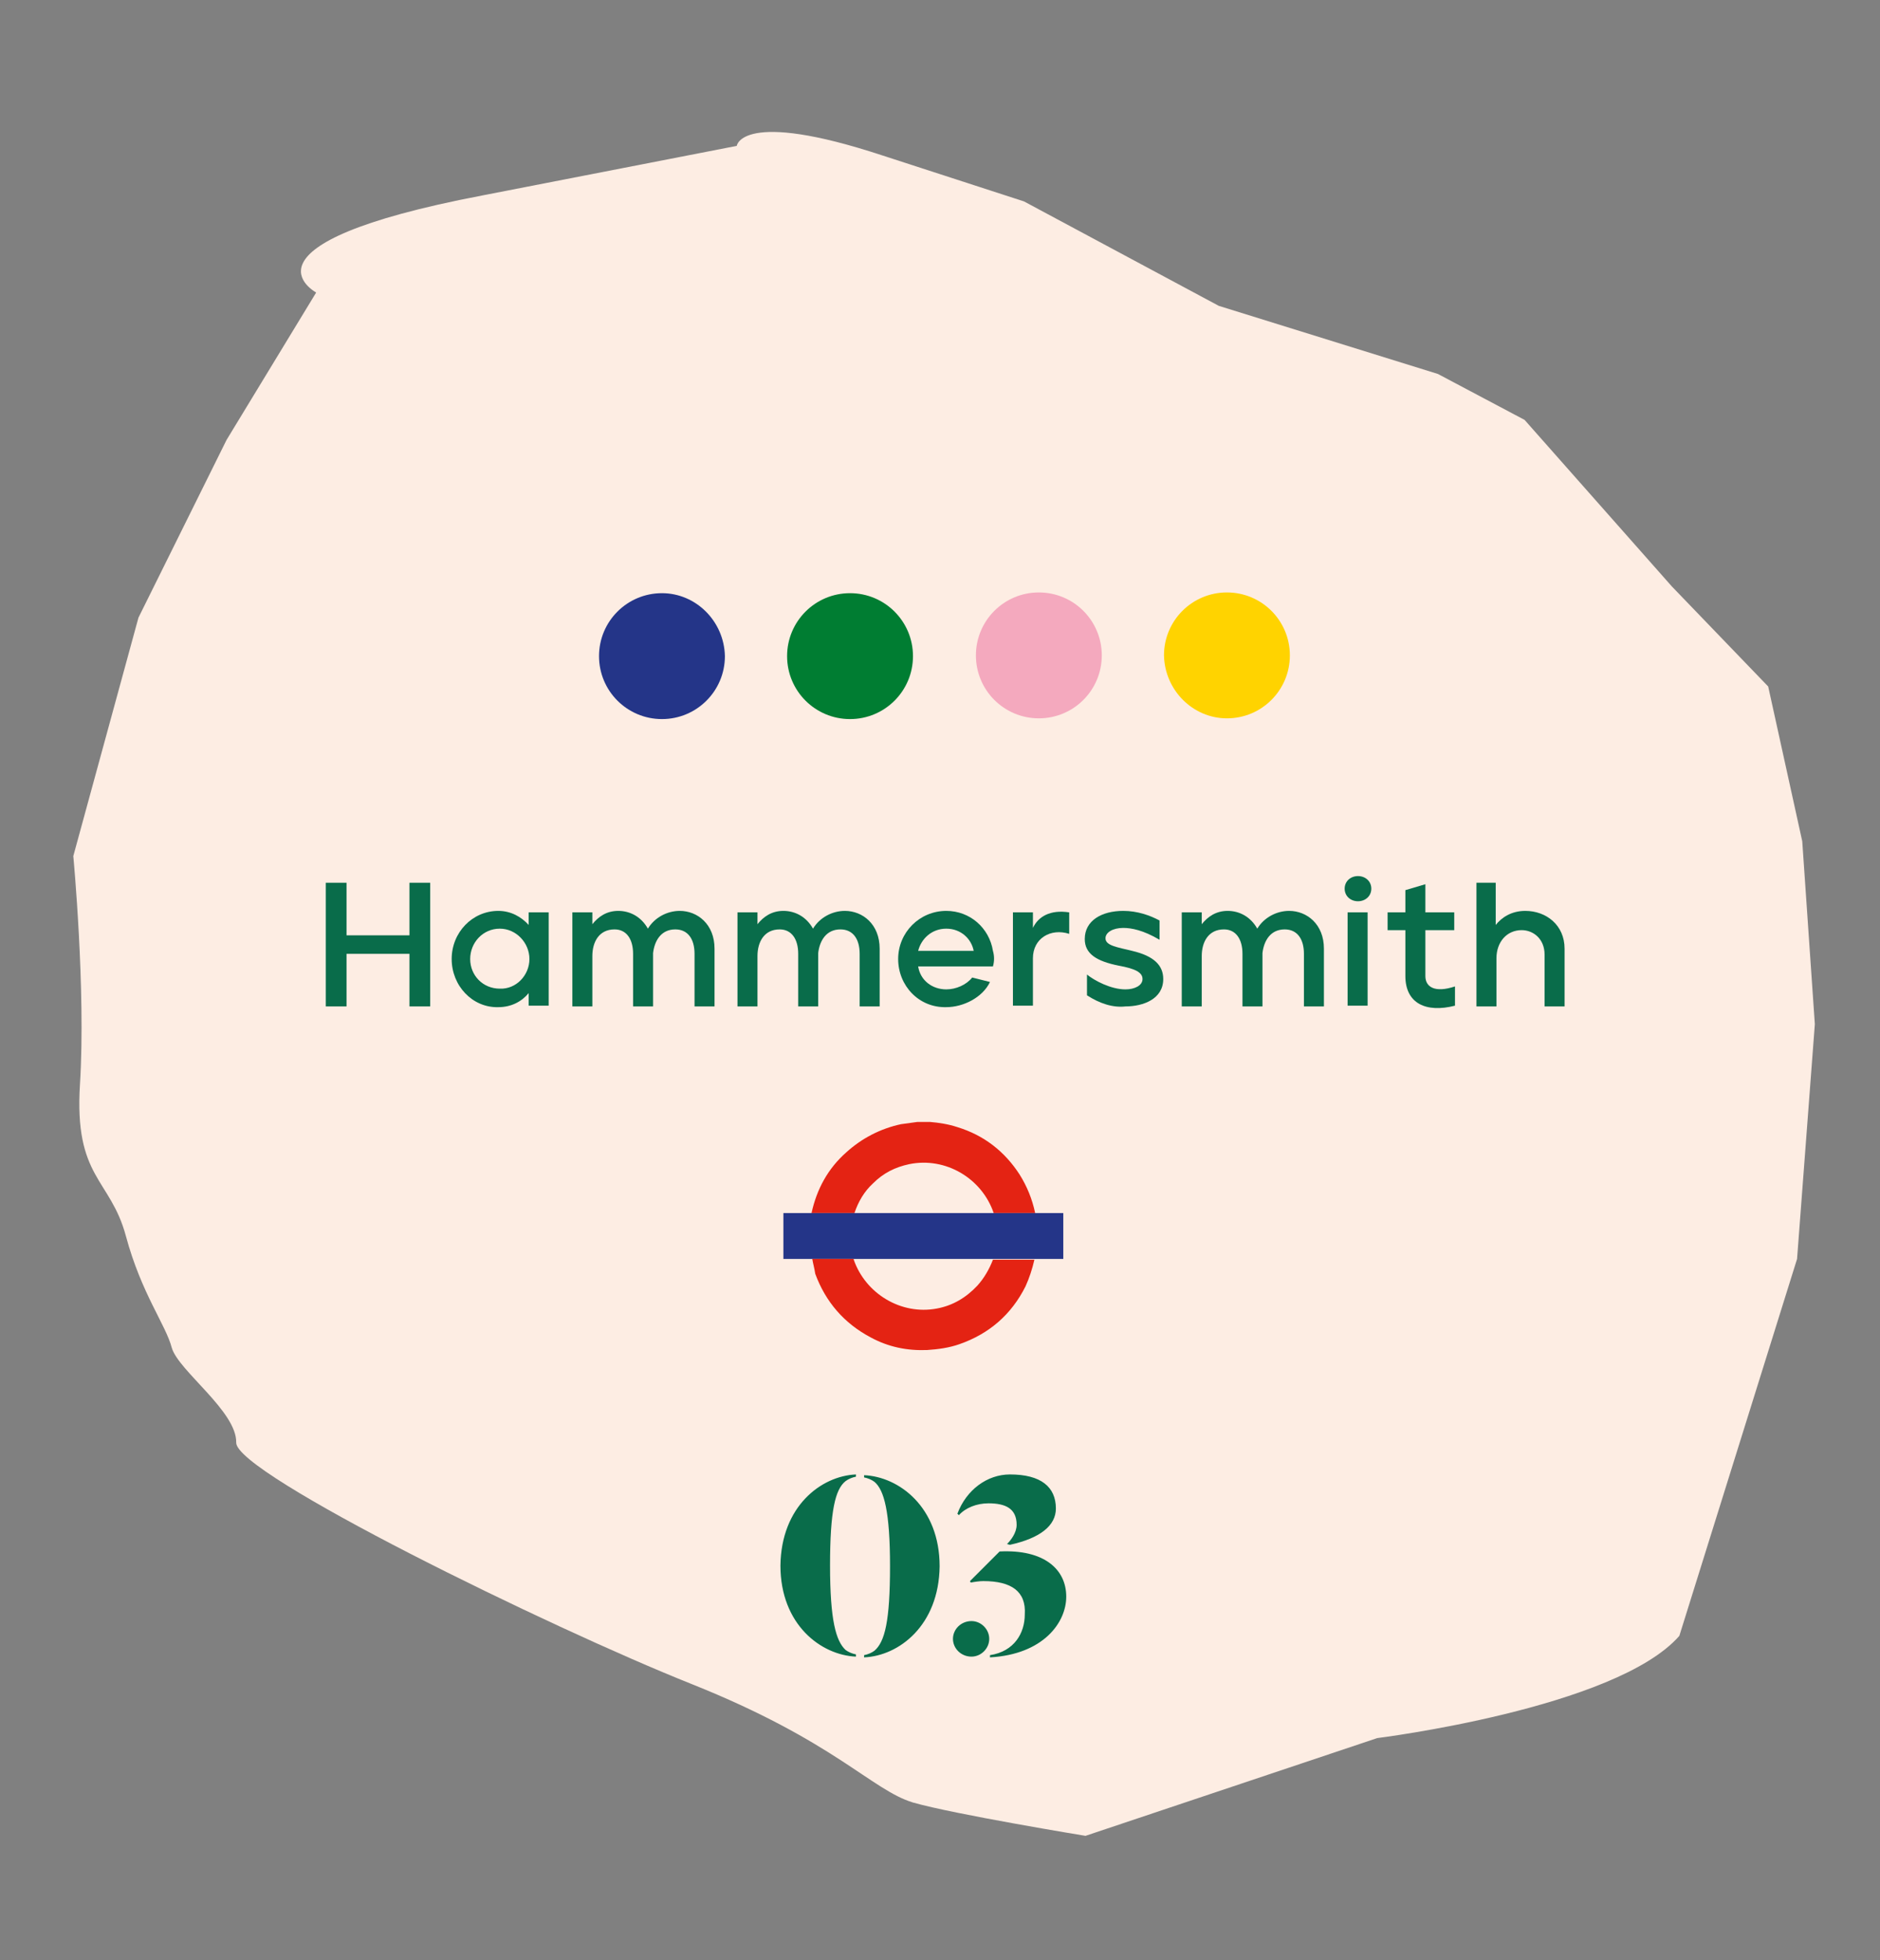 <?xml version="1.0" encoding="utf-8"?>
<!-- Generator: Adobe Illustrator 27.2.0, SVG Export Plug-In . SVG Version: 6.00 Build 0)  -->
<svg version="1.1" id="Layer_8" xmlns="http://www.w3.org/2000/svg" xmlns:xlink="http://www.w3.org/1999/xlink" x="0px" y="0px"
	 viewBox="0 0 253.9 264.7" style="enable-background:new 0 0 253.9 264.7;" xml:space="preserve">
<rect x="0" y="0" width="253.9" height="264.7" fill="#808080" stroke="none"/>
<style type="text/css">
	.st0{fill:#FDEDE3;}
	.st1{fill:#E42313;}
	.st2{fill:#243588;}
	.st3{fill:#096C4A;}
	.st4{fill:#007D32;}
	.st5{fill:#F4A9BE;}
	.st6{fill:#FFD300;}
</style>
<g>
	<path class="st0" d="M186,234.7l-39.4,13.2c0,0-17.7-2.9-23.3-4.5c-5.6-1.7-10.6-8.3-29.9-16S31.8,199,31.9,194.8
		c0.1-4.2-7.8-9.7-8.7-12.8c-0.8-3.1-4.1-7.3-6.2-15.1c-2.1-7.8-7-7.8-6.2-20.5c0.8-12.8-0.9-30.8-0.9-30.8l8.8-32.2l11.9-24
		l12.1-19.9c0,0-12.1-6.5,22.4-13.1l34.4-6.7c0,0,0.6-5,19.7,1.3l19.1,6.2l26.3,14.1l29.6,9.2l11.7,6.2l19.9,22.5l13,13.5l4.6,20.9
		l1.7,24.7l-2.4,31.7l-15.9,50.9C218.2,230.7,186,234.7,186,234.7"/>
</g>
<g>
</g>
<g>
</g>
<g>
</g>
<g>
</g>
<g>
	<path class="st1" d="M109.6,163.8c0.7-3.2,2.2-6,4.7-8.2c2.1-1.9,4.6-3.2,7.4-3.8c0.7-0.1,1.4-0.2,2.2-0.3c0,0,0.1,0,0.1,0h0.2
		c0,0,0.1,0,0.1,0c0.3,0,0.6,0,0.9,0c0,0,0.1,0,0.1,0h0.2c0,0,0.1,0,0.1,0c1.2,0.1,2.5,0.3,3.7,0.7c3.6,1.1,6.4,3.3,8.4,6.4
		c1,1.6,1.7,3.3,2.1,5.2c0,0-0.1,0-0.1,0c-1.8,0-3.6,0-5.4,0c0,0-0.1,0-0.1,0c0,0,0,0,0,0c-1.6-4.7-6.5-7.6-11.4-6.6
		c-1.9,0.4-3.5,1.2-4.9,2.6c-1.2,1.1-2,2.5-2.5,4c0,0-0.1,0-0.1,0c-1.8,0-3.6,0-5.4,0C109.7,163.8,109.7,163.8,109.6,163.8"/>
</g>
<g>
	<path class="st2" d="M109.6,163.8c0,0,0.1,0,0.1,0c1.8,0,3.6,0,5.4,0c0,0,0.1,0,0.1,0c0.1,0,0.1,0,0.2,0c6.2,0,12.4,0,18.5,0
		c0.1,0,0.1,0,0.2,0c0,0,0.1,0,0.1,0c1.8,0,3.6,0,5.4,0c0,0,0.1,0,0.1,0c0.1,0,0.1,0,0.2,0c1.2,0,2.3,0,3.5,0c0.1,0,0.1,0,0.2,0v6.2
		c0,0-0.1,0-0.1,0c-1.2,0-2.4,0-3.6,0c0,0-0.1,0-0.1,0c0,0-0.1,0-0.1,0c-1.8,0-3.6,0-5.4,0c0,0-0.1,0-0.1,0c-0.1,0-0.1,0-0.2,0
		c-6.2,0-12.3,0-18.5,0c-0.1,0-0.1,0-0.2,0c0,0-0.1,0-0.1,0c-1.8,0-3.6,0-5.4,0c0,0-0.1,0-0.1,0c-0.1,0-0.1,0-0.2,0
		c-1.2,0-2.4,0-3.5,0h-0.2v-6.2h0.2c1.2,0,2.4,0,3.5,0C109.5,163.8,109.6,163.8,109.6,163.8"/>
</g>
<g>
	<path d="M125.3,151.5C125.2,151.5,125.2,151.5,125.3,151.5c-0.4,0-0.7,0-1,0c0,0-0.1,0-0.1,0H125.3z"/>
</g>
<g>
	<path class="st1" d="M109.7,170c0,0,0.1,0,0.1,0c1.8,0,3.6,0,5.4,0c0,0,0.1,0,0.1,0c0,0,0,0.1,0,0.1c1.6,4.6,6.4,7.5,11.2,6.6
		c2.2-0.4,4-1.5,5.5-3.1c0.9-1,1.6-2.2,2.1-3.5c0,0,0.1,0,0.1,0c1.8,0,3.6,0,5.4,0c0,0,0.1,0,0.1,0c-0.3,1.3-0.7,2.5-1.2,3.6
		c-1.9,3.8-4.9,6.4-8.9,7.8c-1.4,0.5-2.9,0.7-4.4,0.8c-2.7,0.1-5.2-0.4-7.6-1.7c-3.6-1.9-6.1-4.8-7.5-8.6
		C110,171.3,109.8,170.6,109.7,170"/>
</g>
<g>
	<path class="st3" d="M44,119.2h2.8v7.1h8.5v-7.1h2.8v16.7h-2.8v-7.1h-8.5v7.1H44V119.2z"/>
	<path class="st3" d="M61,129.5c0-3.6,2.8-6.5,6.3-6.5c1.7,0,3.1,0.8,4.1,1.9v-1.7h2.7v12.6h-2.7v-1.7c-0.9,1.1-2.3,1.9-4.1,1.9
		C63.8,136.1,61,133.1,61,129.5z M71.5,129.5c0-2.2-1.8-4.1-4-4.1c-2.3,0-4,1.9-4,4.1c0,2.2,1.7,4,4,4
		C69.7,133.6,71.5,131.7,71.5,129.5z"/>
	<path class="st3" d="M77.3,123.2h2.7v1.6c0.8-1,1.9-1.8,3.5-1.8c1.6,0,3.1,0.8,4,2.4c0.9-1.5,2.6-2.4,4.3-2.4
		c2.4,0,4.7,1.8,4.7,5.1v7.8h-2.7v-7.1c0-2-0.9-3.3-2.6-3.3c-1.9,0-2.8,1.5-3,3.2v7.2h-2.7v-7.1c0-2-0.9-3.3-2.5-3.3
		c-2.1,0-3,1.7-3,3.6v6.8h-2.7V123.2z"/>
	<path class="st3" d="M99.6,123.2h2.7v1.6c0.8-1,1.9-1.8,3.5-1.8c1.6,0,3.1,0.8,4,2.4c0.9-1.5,2.6-2.4,4.3-2.4
		c2.4,0,4.7,1.8,4.7,5.1v7.8h-2.7v-7.1c0-2-0.9-3.3-2.6-3.3c-1.9,0-2.8,1.5-3,3.2v7.2h-2.7v-7.1c0-2-0.9-3.3-2.5-3.3
		c-2.1,0-3,1.7-3,3.6v6.8h-2.7V123.2z"/>
	<path class="st3" d="M121.3,129.5c0-3.6,2.9-6.5,6.5-6.5c3.2,0,5.8,2.3,6.3,5.4c0.2,0.7,0.2,1.4,0,2.1H124c0.3,1.9,1.9,3.1,3.8,3.1
		c1.3,0,2.7-0.6,3.5-1.6l2.4,0.6c-1,2.1-3.6,3.4-5.9,3.4C124.1,136.1,121.3,133.1,121.3,129.5z M127.8,125.4c-2,0-3.4,1.4-3.8,3h7.5
		C131.2,126.8,129.8,125.4,127.8,125.4z"/>
	<path class="st3" d="M136.8,123.2h2.7v2.1c0.7-1.5,2.3-2.5,4.9-2.1v2.9c-2.5-0.8-4.9,0.6-4.9,3.3v6.4h-2.7V123.2z"/>
	<path class="st3" d="M146.8,134.4v-2.8c1,0.8,3.2,2,5.2,2c1.2,0,2.3-0.5,2.3-1.4c0-0.9-1-1.4-3.2-1.8c-3-0.6-4.6-1.6-4.6-3.6
		c0-2.5,2.3-3.8,5.2-3.8c1.9,0,3.6,0.6,4.9,1.3v2.6c-2.2-1.3-3.8-1.6-4.9-1.6c-1.4,0-2.4,0.6-2.4,1.4c0,1,1.6,1.2,3.6,1.7
		c3,0.7,4.2,2,4.2,3.8c0,2.7-2.7,3.7-5.1,3.7C150.3,136.1,148.5,135.5,146.8,134.4z"/>
	<path class="st3" d="M159.6,123.2h2.7v1.6c0.8-1,1.9-1.8,3.5-1.8c1.6,0,3.1,0.8,4,2.4c0.9-1.5,2.6-2.4,4.3-2.4
		c2.4,0,4.7,1.8,4.7,5.1v7.8h-2.7v-7.1c0-2-0.9-3.3-2.6-3.3c-1.9,0-2.8,1.5-3,3.2v7.2h-2.7v-7.1c0-2-0.9-3.3-2.5-3.3
		c-2.1,0-3,1.7-3,3.6v6.8h-2.7V123.2z"/>
	<path class="st3" d="M181.6,120c0-1,0.8-1.7,1.8-1.7c1,0,1.8,0.7,1.8,1.7c0,1-0.8,1.7-1.8,1.7C182.4,121.7,181.6,121,181.6,120z
		 M182,123.2h2.7v12.6H182V123.2z"/>
	<path class="st3" d="M189.8,131.8v-6.2h-2.4v-2.4h2.4v-3l2.7-0.8v3.8h3.9v2.4h-3.9v6.2c0,1.5,1.3,2.3,4,1.4v2.6
		C192.6,136.8,189.8,135.5,189.8,131.8z"/>
	<path class="st3" d="M199.3,119.2h2.7v5.7c0.8-1,2.1-1.9,4-1.9c2.8,0,5.3,1.9,5.3,5.1v7.8h-2.7v-7c0-2.1-1.5-3.3-3.1-3.3
		c-2,0-3.4,1.6-3.4,3.8v6.5h-2.7V119.2z"/>
</g>
<g>
	<path class="st4" d="M114.8,80.1c-4.7,0-8.5,3.8-8.5,8.5c0,4.7,3.8,8.5,8.5,8.5c4.7,0,8.5-3.8,8.5-8.5
		C123.3,83.9,119.5,80.1,114.8,80.1"/>
</g>
<g>
	<path class="st2" d="M89.4,80.1c-4.7,0-8.5,3.8-8.5,8.5c0,4.7,3.8,8.5,8.5,8.5c4.7,0,8.5-3.8,8.5-8.5C97.8,83.9,94,80.1,89.4,80.1"
		/>
</g>
<g>
	<path class="st5" d="M140.3,97c4.7,0,8.5-3.8,8.5-8.5c0-4.7-3.8-8.5-8.5-8.5c-4.7,0-8.5,3.8-8.5,8.5C131.8,93.2,135.6,97,140.3,97"
		/>
</g>
<g>
	<path class="st6" d="M165.7,97c4.7,0,8.5-3.8,8.5-8.5c0-4.7-3.8-8.5-8.5-8.5c-4.7,0-8.5,3.8-8.5,8.5C157.3,93.2,161.1,97,165.7,97"
		/>
</g>
<g>
	<path class="st3" d="M115.6,199.1v0.3c-0.5,0.1-1,0.3-1.4,0.6c-1.4,1.1-2.1,4-2.1,11.4c0,7.4,0.8,10.2,2.1,11.4
		c0.4,0.3,0.9,0.5,1.4,0.6v0.3c-4.7-0.2-10.2-4.3-10.2-12.3C105.5,203.4,110.9,199.3,115.6,199.1z M116.7,223.8v-0.3
		c0.5-0.1,1-0.3,1.4-0.6c1.4-1.2,2.1-4,2.1-11.4c0-7.4-0.8-10.3-2.1-11.4c-0.4-0.3-0.9-0.5-1.4-0.6v-0.3c4.7,0.2,10.2,4.3,10.2,12.3
		C126.8,219.5,121.4,223.6,116.7,223.8z M133.6,221.3c0,1.3-1.1,2.4-2.4,2.4c-1.4,0-2.5-1.1-2.5-2.4c0-1.3,1.1-2.4,2.5-2.4
		C132.5,218.9,133.6,220,133.6,221.3z M136,208.5c0.5-0.5,1.3-1.5,1.3-2.6c0-2.2-1.5-2.9-3.8-2.9c-1.6,0-3.1,0.6-4,1.6l-0.2-0.2
		c1.2-3.2,4-5.3,7.1-5.3c4.2,0,6.2,1.7,6.2,4.6c0,2.3-2.1,4-6.2,4.9L136,208.5z M132.8,213.5c-0.5,0-1.2,0.1-1.7,0.2l-0.1-0.2l4-4
		c6-0.3,9,2.4,9,6.1c0,3.5-3.1,7.8-10.3,8.2v-0.3c3.3-0.5,4.7-3,4.7-5.5C138.6,214.9,136.6,213.5,132.8,213.5z"/>
</g>
</svg>

